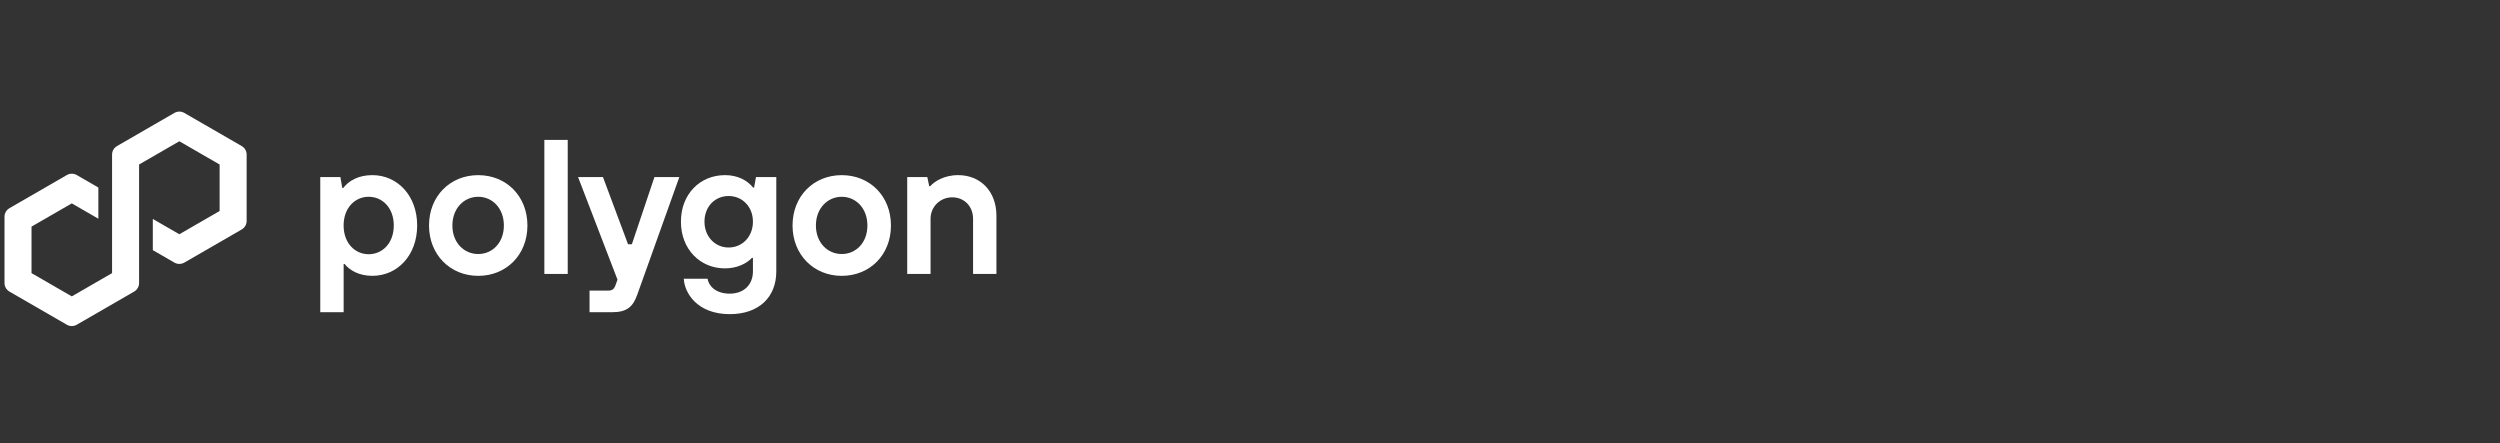 <svg width="344" height="61" viewBox="0 0 344 61" fill="none" xmlns="http://www.w3.org/2000/svg">
<rect x="0" y="0" width="344" height="61" fill="#333333" stroke="none"/>
<g clip-path="url(#clip0_455_78)">
<path d="M44.068 42.962V24.361H46.836L47.099 25.863H47.231C48.022 24.834 49.366 24.098 51.237 24.098C54.661 24.098 57.402 26.891 57.402 31.026C57.402 35.161 54.663 37.954 51.237 37.954C49.392 37.954 48.102 37.189 47.417 36.321H47.285V42.96H44.071L44.068 42.962ZM54.185 31.028C54.185 28.604 52.63 27.077 50.733 27.077C48.836 27.077 47.281 28.604 47.281 31.028C47.281 33.452 48.836 34.98 50.733 34.98C52.63 34.98 54.185 33.452 54.185 31.028Z" fill="white"/>
<path d="M59.033 31.029C59.033 26.997 61.93 24.1 65.804 24.1C69.677 24.1 72.574 26.997 72.574 31.029C72.574 35.06 69.677 37.957 65.804 37.957C61.93 37.957 59.033 35.032 59.033 31.029ZM69.334 31.029C69.334 28.657 67.752 27.077 65.804 27.077C63.855 27.077 62.248 28.659 62.248 31.029C62.248 33.398 63.855 34.954 65.804 34.954C67.752 34.954 69.334 33.401 69.334 31.029Z" fill="white"/>
<path d="M74.904 37.692V19.251H78.119V37.694H74.904V37.692Z" fill="white"/>
<path d="M90.054 24.36H93.478L87.682 40.563C87.103 42.17 86.312 42.961 84.229 42.961H81.121V39.984H83.756C84.232 39.984 84.493 39.746 84.653 39.351L84.968 38.483L79.541 24.36H82.966L86.418 33.609H86.945L90.054 24.36Z" fill="white"/>
<path d="M94.091 38.352H97.357C97.489 39.22 98.357 40.406 100.414 40.406C102.337 40.406 103.603 39.194 103.603 37.349V35.478H103.471C102.76 36.243 101.443 36.928 99.755 36.928C96.331 36.928 93.695 34.292 93.695 30.499C93.695 26.705 96.331 24.098 99.755 24.098C101.52 24.098 102.812 24.808 103.629 25.811H103.761L104.024 24.361H106.818V37.349C106.818 40.879 104.445 43.226 100.414 43.226C95.91 43.226 94.171 40.275 94.091 38.352ZM103.603 30.501C103.603 28.421 102.127 26.971 100.257 26.971C98.386 26.971 96.936 28.421 96.936 30.501C96.936 32.581 98.412 34.057 100.257 34.057C102.102 34.057 103.603 32.607 103.603 30.501Z" fill="white"/>
<path d="M109.054 31.029C109.054 26.997 111.951 24.1 115.825 24.1C119.698 24.1 122.595 26.997 122.595 31.029C122.595 35.06 119.698 37.957 115.825 37.957C111.951 37.957 109.054 35.032 109.054 31.029ZM119.355 31.029C119.355 28.657 117.773 27.077 115.825 27.077C113.876 27.077 112.269 28.659 112.269 31.029C112.269 33.398 113.876 34.954 115.825 34.954C117.773 34.954 119.355 33.401 119.355 31.029Z" fill="white"/>
<path d="M124.833 37.693V24.361H127.598L127.862 25.625H127.994C128.521 25.02 129.839 24.098 131.84 24.098C134.896 24.098 137.108 26.31 137.108 29.682V37.691H133.894V30.104C133.894 28.39 132.682 27.152 131.023 27.152C129.364 27.152 128.045 28.444 128.045 30.104V37.691H124.831L124.833 37.693Z" fill="white"/>
<path d="M25.357 36.137L33.26 31.574C33.679 31.332 33.938 30.882 33.938 30.4V21.273C33.938 20.791 33.679 20.341 33.26 20.099L25.357 15.536C24.938 15.293 24.418 15.296 24.002 15.536L16.099 20.099C15.68 20.341 15.421 20.791 15.421 21.273V37.582L9.879 40.78L4.337 37.582V31.183L9.879 27.985L13.534 30.096V25.804L10.557 24.083C10.352 23.966 10.117 23.902 9.879 23.902C9.641 23.902 9.406 23.966 9.201 24.083L1.299 28.646C0.88 28.889 0.621 29.338 0.621 29.821V38.947C0.621 39.429 0.88 39.879 1.299 40.121L9.201 44.685C9.62 44.925 10.138 44.925 10.557 44.685L18.459 40.121C18.878 39.879 19.137 39.429 19.137 38.947V22.636L19.236 22.579L24.677 19.438L30.219 22.636V29.035L24.677 32.233L21.027 30.127V34.419L23.999 36.135C24.418 36.375 24.938 36.375 25.355 36.135L25.357 36.137Z" fill="white"/>
</g>
<defs>
<clipPath id="clip0_455_78">
<rect width="343.253" height="60.22" fill="white" transform="translate(0.621)"/>
</clipPath>
</defs>
</svg>
